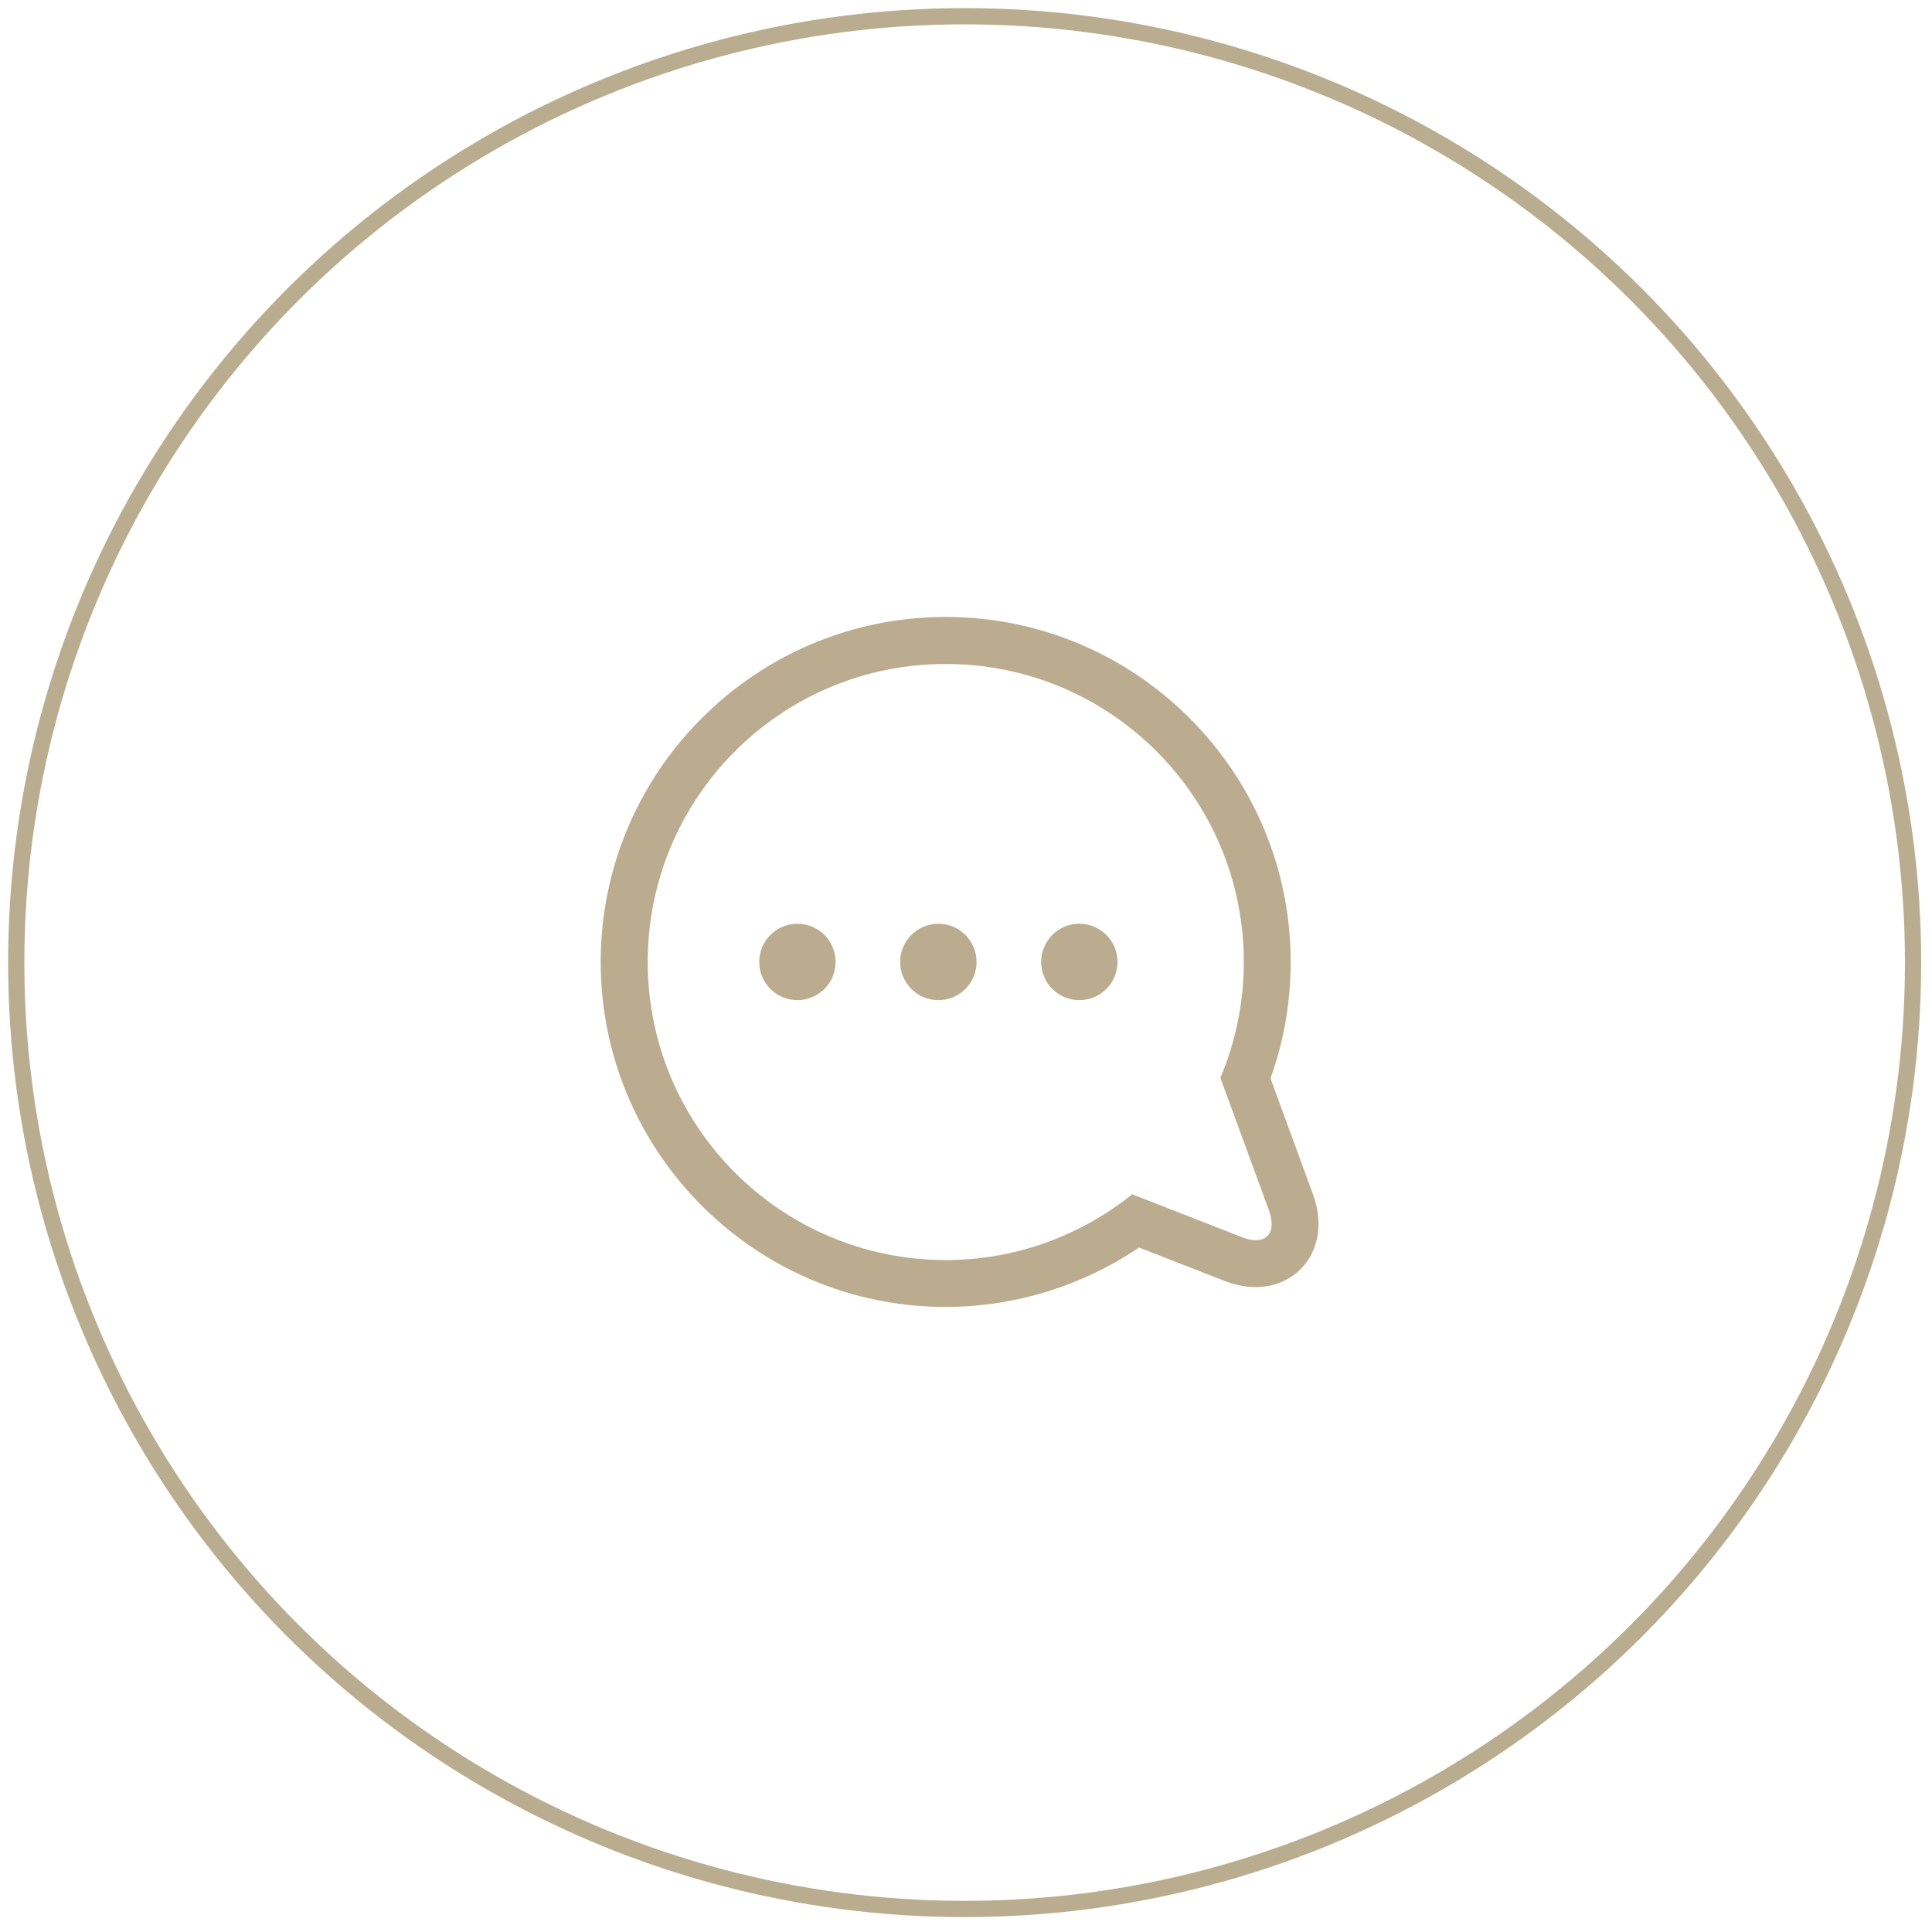 <?xml version="1.0" encoding="UTF-8"?>
<svg width="119px" height="119px" viewBox="0 0 119 119" version="1.1" xmlns="http://www.w3.org/2000/svg" xmlns:xlink="http://www.w3.org/1999/xlink">
    <!-- Generator: Sketch 43.1 (39012) - http://www.bohemiancoding.com/sketch -->
    <title>tchat</title>
    <desc>Created with Sketch.</desc>
    <defs></defs>
    <g id="Page-1" stroke="none" stroke-width="1" fill="none" fill-rule="evenodd">
        <g id="Accueil" transform="translate(-658, -2727)">
            <g id="tchat" transform="translate(659, 2728)">
                <g transform="translate(36, 37)" fill="#BBAC8F">
                    <path d="M40.346,38.389 C40.09,38.389 39.786,38.326 39.447,38.183 L32.739,35.562 C29.585,38.085 25.602,39.612 21.25,39.612 C11.114,39.604 2.897,31.388 2.897,21.25 C2.897,11.113 11.114,2.897 21.25,2.897 C31.387,2.897 39.611,11.113 39.611,21.25 C39.611,23.787 39.094,26.196 38.169,28.391 L41.151,36.53 C41.568,37.675 41.214,38.389 40.346,38.389 M43.864,35.535 L41.255,28.421 C42.084,26.125 42.499,23.722 42.499,21.25 C42.499,9.531 32.969,0 21.25,0 C9.531,0 -0.001,9.531 -0.001,21.25 C-0.001,32.971 9.531,42.5 21.25,42.5 C25.489,42.5 29.657,41.207 33.16,38.841 L38.389,40.883 C39.06,41.151 39.717,41.277 40.346,41.277 C41.653,41.277 42.812,40.699 43.517,39.682 C43.975,39.031 44.627,37.626 43.864,35.535" id="Fill-1"></path>
                    <path d="M31.834,21.25 C31.834,22.55 30.781,23.603 29.48,23.603 C28.181,23.603 27.128,22.55 27.128,21.25 C27.128,19.95 28.181,18.897 29.48,18.897 C30.781,18.897 31.834,19.95 31.834,21.25" id="Fill-4"></path>
                    <path d="M23.151,21.25 C23.151,22.55 22.098,23.603 20.797,23.603 C19.498,23.603 18.445,22.55 18.445,21.25 C18.445,19.95 19.498,18.897 20.797,18.897 C22.098,18.897 23.151,19.95 23.151,21.25" id="Fill-6"></path>
                    <path d="M14.469,21.25 C14.469,22.55 13.416,23.603 12.115,23.603 C10.816,23.603 9.763,22.55 9.763,21.25 C9.763,19.95 10.816,18.897 12.115,18.897 C13.416,18.897 14.469,19.95 14.469,21.25" id="Fill-8"></path>
                </g>
                <ellipse id="Oval-3-Copy-5" stroke="#BAAC8F" cx="58.417" cy="58.291" rx="58.417" ry="58.291"></ellipse>
            </g>
        </g>
    </g>
</svg>